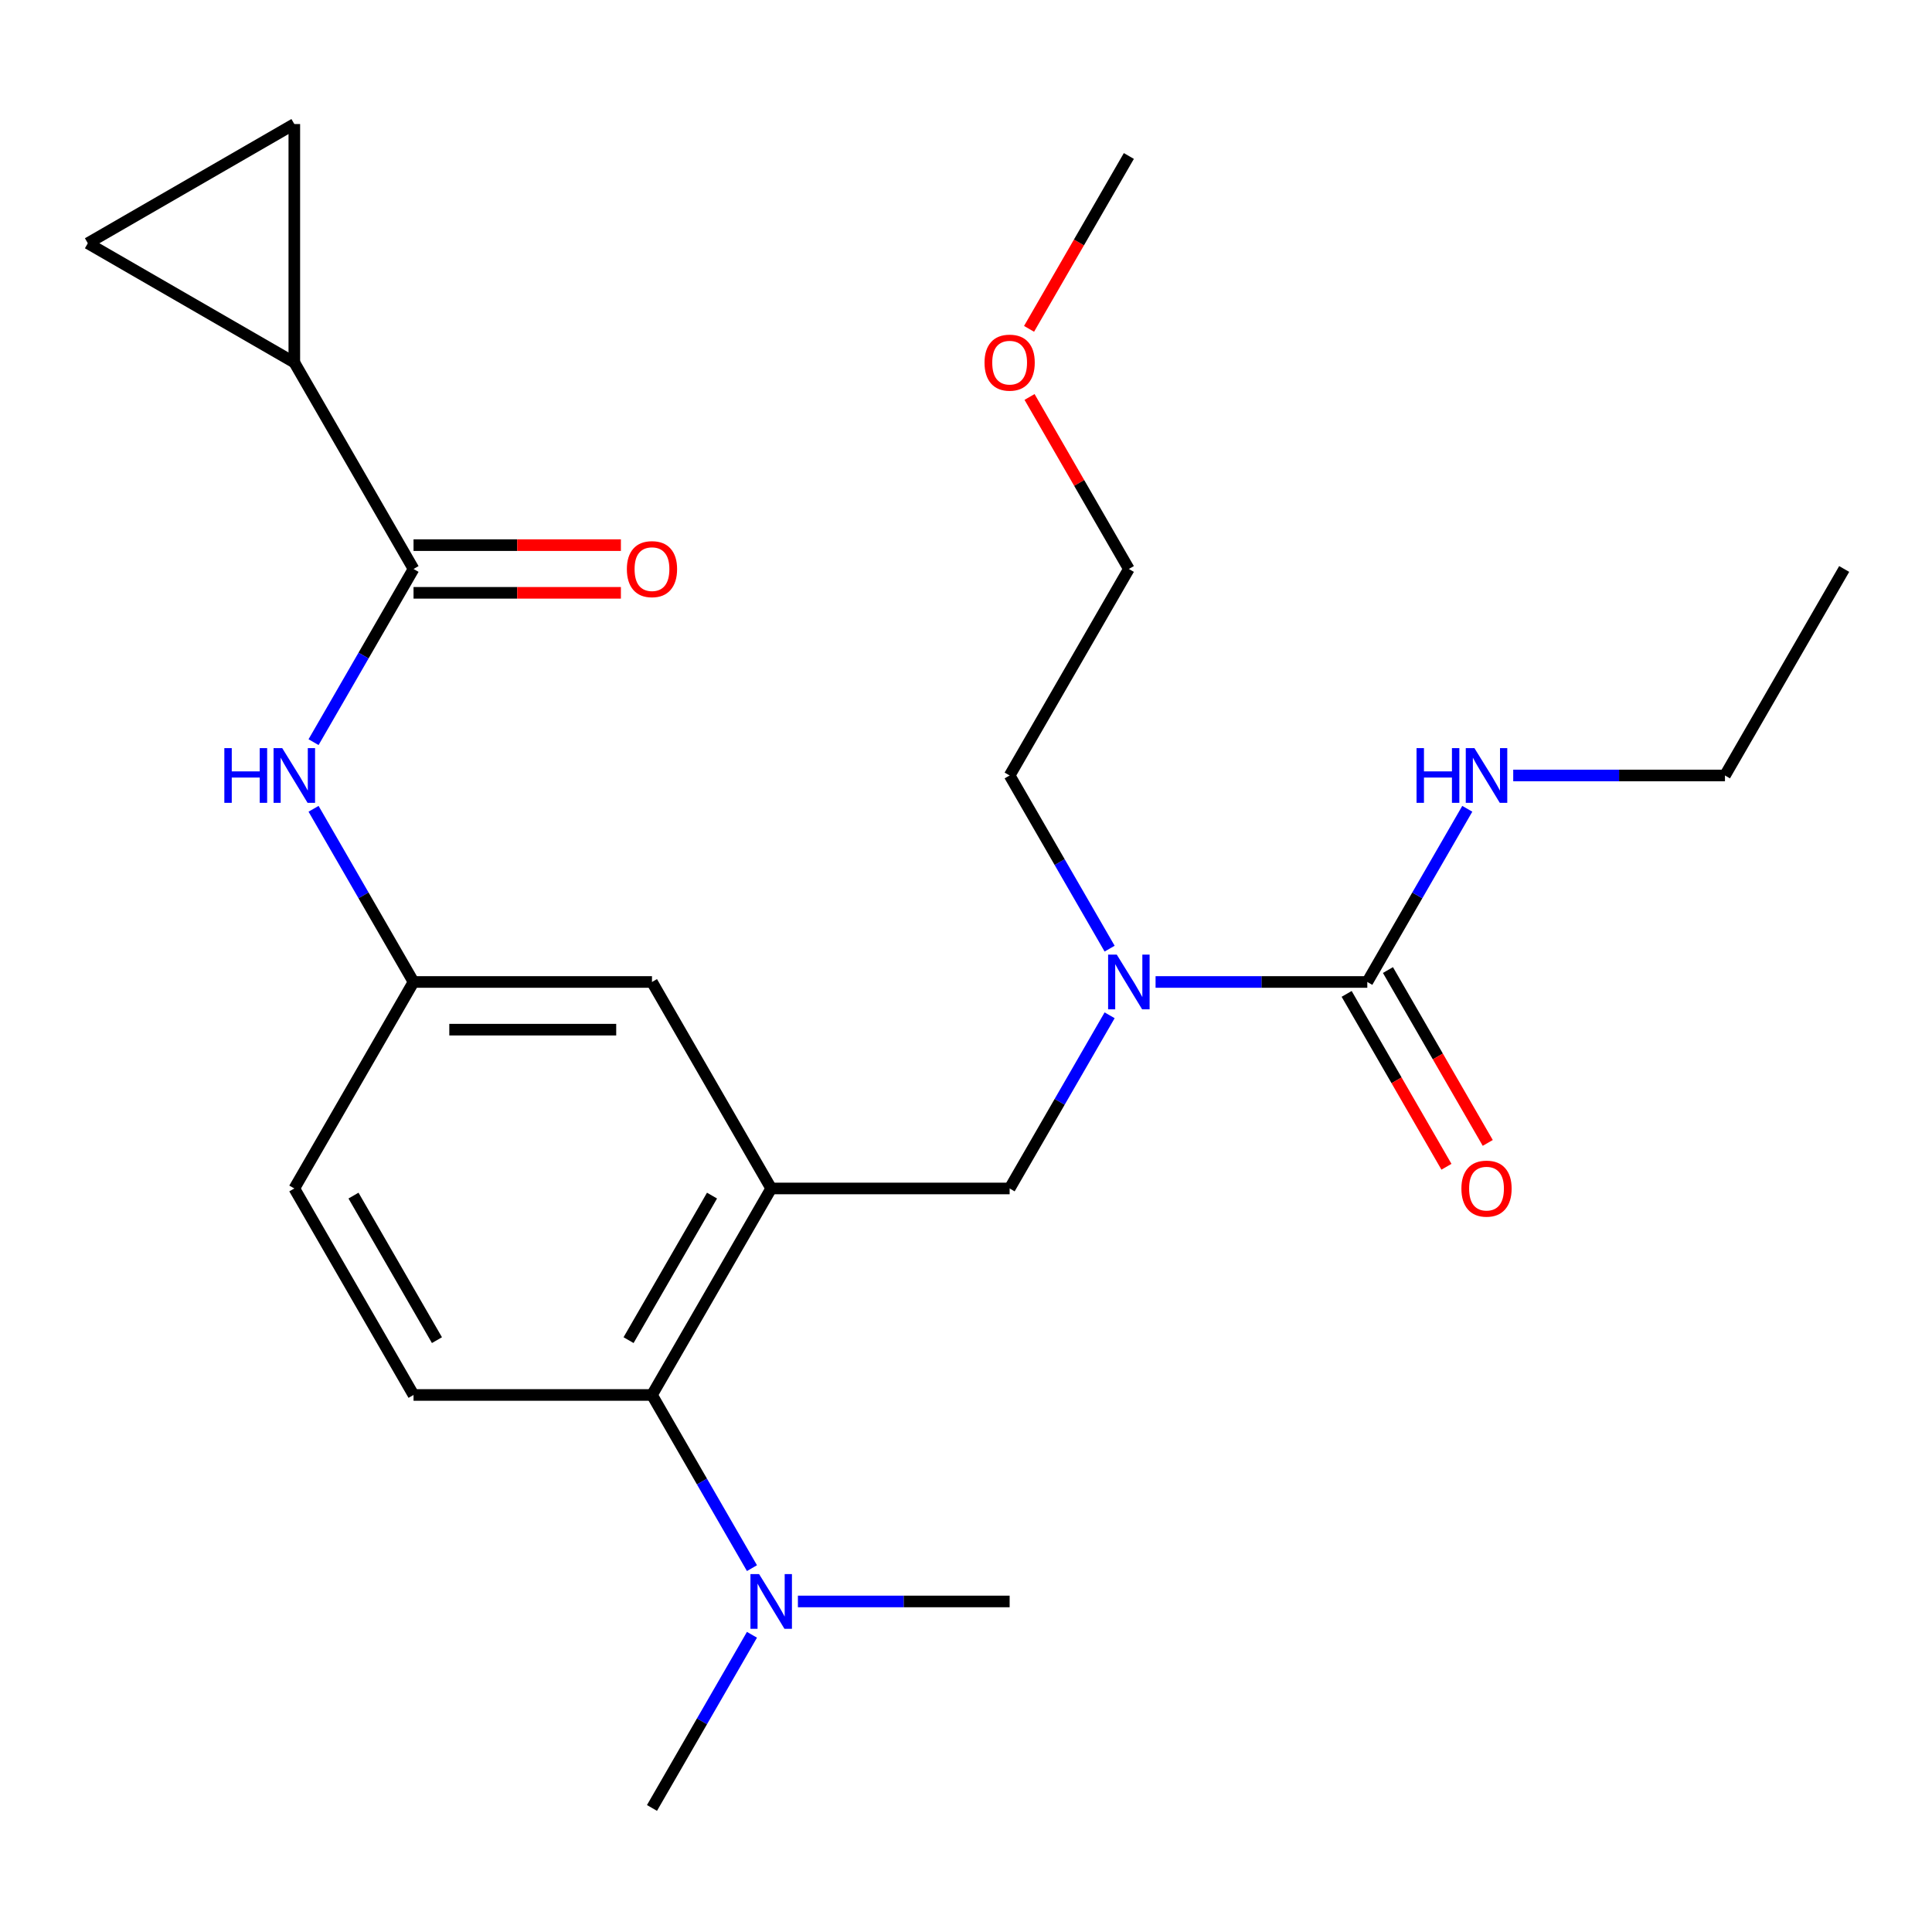 <?xml version='1.0' encoding='iso-8859-1'?>
<svg version='1.1' baseProfile='full'
              xmlns='http://www.w3.org/2000/svg'
                      xmlns:rdkit='http://www.rdkit.org/xml'
                      xmlns:xlink='http://www.w3.org/1999/xlink'
                  xml:space='preserve'
width='1000px' height='1000px' viewBox='0 0 1000 1000'>
<!-- END OF HEADER -->
<rect style='opacity:1.0;fill:#FFFFFF;stroke:none' width='1000' height='1000' x='0' y='0'> </rect>
<path class='bond-3' d='M 399.17,615.149 L 337.462,722.031' style='fill:none;fill-rule:evenodd;stroke:#000000;stroke-width:6px;stroke-linecap:butt;stroke-linejoin:miter;stroke-opacity:1' />
<path class='bond-3' d='M 368.537,618.84 L 325.342,693.657' style='fill:none;fill-rule:evenodd;stroke:#000000;stroke-width:6px;stroke-linecap:butt;stroke-linejoin:miter;stroke-opacity:1' />
<path class='bond-5' d='M 399.17,615.149 L 522.587,615.149' style='fill:none;fill-rule:evenodd;stroke:#000000;stroke-width:6px;stroke-linecap:butt;stroke-linejoin:miter;stroke-opacity:1' />
<path class='bond-9' d='M 399.17,615.149 L 337.462,508.267' style='fill:none;fill-rule:evenodd;stroke:#000000;stroke-width:6px;stroke-linecap:butt;stroke-linejoin:miter;stroke-opacity:1' />
<path class='bond-0' d='M 214.045,294.503 L 188.169,339.322' style='fill:none;fill-rule:evenodd;stroke:#000000;stroke-width:6px;stroke-linecap:butt;stroke-linejoin:miter;stroke-opacity:1' />
<path class='bond-0' d='M 188.169,339.322 L 162.293,384.14' style='fill:none;fill-rule:evenodd;stroke:#0000FF;stroke-width:6px;stroke-linecap:butt;stroke-linejoin:miter;stroke-opacity:1' />
<path class='bond-2' d='M 214.045,294.503 L 152.337,187.621' style='fill:none;fill-rule:evenodd;stroke:#000000;stroke-width:6px;stroke-linecap:butt;stroke-linejoin:miter;stroke-opacity:1' />
<path class='bond-14' d='M 214.045,306.845 L 267.711,306.845' style='fill:none;fill-rule:evenodd;stroke:#000000;stroke-width:6px;stroke-linecap:butt;stroke-linejoin:miter;stroke-opacity:1' />
<path class='bond-14' d='M 267.711,306.845 L 321.376,306.845' style='fill:none;fill-rule:evenodd;stroke:#FF0000;stroke-width:6px;stroke-linecap:butt;stroke-linejoin:miter;stroke-opacity:1' />
<path class='bond-14' d='M 214.045,282.162 L 267.711,282.162' style='fill:none;fill-rule:evenodd;stroke:#000000;stroke-width:6px;stroke-linecap:butt;stroke-linejoin:miter;stroke-opacity:1' />
<path class='bond-14' d='M 267.711,282.162 L 321.376,282.162' style='fill:none;fill-rule:evenodd;stroke:#FF0000;stroke-width:6px;stroke-linecap:butt;stroke-linejoin:miter;stroke-opacity:1' />
<path class='bond-1' d='M 707.712,508.267 L 652.916,508.267' style='fill:none;fill-rule:evenodd;stroke:#000000;stroke-width:6px;stroke-linecap:butt;stroke-linejoin:miter;stroke-opacity:1' />
<path class='bond-1' d='M 652.916,508.267 L 598.121,508.267' style='fill:none;fill-rule:evenodd;stroke:#0000FF;stroke-width:6px;stroke-linecap:butt;stroke-linejoin:miter;stroke-opacity:1' />
<path class='bond-13' d='M 697.024,514.438 L 722.853,559.177' style='fill:none;fill-rule:evenodd;stroke:#000000;stroke-width:6px;stroke-linecap:butt;stroke-linejoin:miter;stroke-opacity:1' />
<path class='bond-13' d='M 722.853,559.177 L 748.683,603.915' style='fill:none;fill-rule:evenodd;stroke:#FF0000;stroke-width:6px;stroke-linecap:butt;stroke-linejoin:miter;stroke-opacity:1' />
<path class='bond-13' d='M 718.4,502.097 L 744.23,546.835' style='fill:none;fill-rule:evenodd;stroke:#000000;stroke-width:6px;stroke-linecap:butt;stroke-linejoin:miter;stroke-opacity:1' />
<path class='bond-13' d='M 744.23,546.835 L 770.06,591.573' style='fill:none;fill-rule:evenodd;stroke:#FF0000;stroke-width:6px;stroke-linecap:butt;stroke-linejoin:miter;stroke-opacity:1' />
<path class='bond-15' d='M 707.712,508.267 L 733.588,463.449' style='fill:none;fill-rule:evenodd;stroke:#000000;stroke-width:6px;stroke-linecap:butt;stroke-linejoin:miter;stroke-opacity:1' />
<path class='bond-15' d='M 733.588,463.449 L 759.464,418.631' style='fill:none;fill-rule:evenodd;stroke:#0000FF;stroke-width:6px;stroke-linecap:butt;stroke-linejoin:miter;stroke-opacity:1' />
<path class='bond-7' d='M 152.337,187.621 L 45.455,125.913' style='fill:none;fill-rule:evenodd;stroke:#000000;stroke-width:6px;stroke-linecap:butt;stroke-linejoin:miter;stroke-opacity:1' />
<path class='bond-8' d='M 152.337,187.621 L 152.337,64.204' style='fill:none;fill-rule:evenodd;stroke:#000000;stroke-width:6px;stroke-linecap:butt;stroke-linejoin:miter;stroke-opacity:1' />
<path class='bond-10' d='M 337.462,722.031 L 214.045,722.031' style='fill:none;fill-rule:evenodd;stroke:#000000;stroke-width:6px;stroke-linecap:butt;stroke-linejoin:miter;stroke-opacity:1' />
<path class='bond-12' d='M 337.462,722.031 L 363.338,766.85' style='fill:none;fill-rule:evenodd;stroke:#000000;stroke-width:6px;stroke-linecap:butt;stroke-linejoin:miter;stroke-opacity:1' />
<path class='bond-12' d='M 363.338,766.85 L 389.213,811.668' style='fill:none;fill-rule:evenodd;stroke:#0000FF;stroke-width:6px;stroke-linecap:butt;stroke-linejoin:miter;stroke-opacity:1' />
<path class='bond-4' d='M 574.339,525.513 L 548.463,570.331' style='fill:none;fill-rule:evenodd;stroke:#0000FF;stroke-width:6px;stroke-linecap:butt;stroke-linejoin:miter;stroke-opacity:1' />
<path class='bond-4' d='M 548.463,570.331 L 522.587,615.149' style='fill:none;fill-rule:evenodd;stroke:#000000;stroke-width:6px;stroke-linecap:butt;stroke-linejoin:miter;stroke-opacity:1' />
<path class='bond-17' d='M 574.339,491.022 L 548.463,446.204' style='fill:none;fill-rule:evenodd;stroke:#0000FF;stroke-width:6px;stroke-linecap:butt;stroke-linejoin:miter;stroke-opacity:1' />
<path class='bond-17' d='M 548.463,446.204 L 522.587,401.385' style='fill:none;fill-rule:evenodd;stroke:#000000;stroke-width:6px;stroke-linecap:butt;stroke-linejoin:miter;stroke-opacity:1' />
<path class='bond-6' d='M 162.293,418.631 L 188.169,463.449' style='fill:none;fill-rule:evenodd;stroke:#0000FF;stroke-width:6px;stroke-linecap:butt;stroke-linejoin:miter;stroke-opacity:1' />
<path class='bond-6' d='M 188.169,463.449 L 214.045,508.267' style='fill:none;fill-rule:evenodd;stroke:#000000;stroke-width:6px;stroke-linecap:butt;stroke-linejoin:miter;stroke-opacity:1' />
<path class='bond-26' d='M 45.455,125.913 L 152.337,64.204' style='fill:none;fill-rule:evenodd;stroke:#000000;stroke-width:6px;stroke-linecap:butt;stroke-linejoin:miter;stroke-opacity:1' />
<path class='bond-11' d='M 337.462,508.267 L 214.045,508.267' style='fill:none;fill-rule:evenodd;stroke:#000000;stroke-width:6px;stroke-linecap:butt;stroke-linejoin:miter;stroke-opacity:1' />
<path class='bond-11' d='M 318.949,532.951 L 232.557,532.951' style='fill:none;fill-rule:evenodd;stroke:#000000;stroke-width:6px;stroke-linecap:butt;stroke-linejoin:miter;stroke-opacity:1' />
<path class='bond-25' d='M 214.045,722.031 L 152.337,615.149' style='fill:none;fill-rule:evenodd;stroke:#000000;stroke-width:6px;stroke-linecap:butt;stroke-linejoin:miter;stroke-opacity:1' />
<path class='bond-25' d='M 226.165,693.657 L 182.969,618.84' style='fill:none;fill-rule:evenodd;stroke:#000000;stroke-width:6px;stroke-linecap:butt;stroke-linejoin:miter;stroke-opacity:1' />
<path class='bond-16' d='M 214.045,508.267 L 152.337,615.149' style='fill:none;fill-rule:evenodd;stroke:#000000;stroke-width:6px;stroke-linecap:butt;stroke-linejoin:miter;stroke-opacity:1' />
<path class='bond-19' d='M 389.213,846.159 L 363.338,890.977' style='fill:none;fill-rule:evenodd;stroke:#0000FF;stroke-width:6px;stroke-linecap:butt;stroke-linejoin:miter;stroke-opacity:1' />
<path class='bond-19' d='M 363.338,890.977 L 337.462,935.796' style='fill:none;fill-rule:evenodd;stroke:#000000;stroke-width:6px;stroke-linecap:butt;stroke-linejoin:miter;stroke-opacity:1' />
<path class='bond-20' d='M 412.996,828.913 L 467.791,828.913' style='fill:none;fill-rule:evenodd;stroke:#0000FF;stroke-width:6px;stroke-linecap:butt;stroke-linejoin:miter;stroke-opacity:1' />
<path class='bond-20' d='M 467.791,828.913 L 522.587,828.913' style='fill:none;fill-rule:evenodd;stroke:#000000;stroke-width:6px;stroke-linecap:butt;stroke-linejoin:miter;stroke-opacity:1' />
<path class='bond-21' d='M 783.246,401.385 L 838.041,401.385' style='fill:none;fill-rule:evenodd;stroke:#0000FF;stroke-width:6px;stroke-linecap:butt;stroke-linejoin:miter;stroke-opacity:1' />
<path class='bond-21' d='M 838.041,401.385 L 892.837,401.385' style='fill:none;fill-rule:evenodd;stroke:#000000;stroke-width:6px;stroke-linecap:butt;stroke-linejoin:miter;stroke-opacity:1' />
<path class='bond-22' d='M 522.587,401.385 L 584.295,294.503' style='fill:none;fill-rule:evenodd;stroke:#000000;stroke-width:6px;stroke-linecap:butt;stroke-linejoin:miter;stroke-opacity:1' />
<path class='bond-18' d='M 532.89,205.467 L 558.593,249.985' style='fill:none;fill-rule:evenodd;stroke:#FF0000;stroke-width:6px;stroke-linecap:butt;stroke-linejoin:miter;stroke-opacity:1' />
<path class='bond-18' d='M 558.593,249.985 L 584.295,294.503' style='fill:none;fill-rule:evenodd;stroke:#000000;stroke-width:6px;stroke-linecap:butt;stroke-linejoin:miter;stroke-opacity:1' />
<path class='bond-23' d='M 532.636,170.216 L 558.466,125.478' style='fill:none;fill-rule:evenodd;stroke:#FF0000;stroke-width:6px;stroke-linecap:butt;stroke-linejoin:miter;stroke-opacity:1' />
<path class='bond-23' d='M 558.466,125.478 L 584.295,80.739' style='fill:none;fill-rule:evenodd;stroke:#000000;stroke-width:6px;stroke-linecap:butt;stroke-linejoin:miter;stroke-opacity:1' />
<path class='bond-24' d='M 892.837,401.385 L 954.545,294.503' style='fill:none;fill-rule:evenodd;stroke:#000000;stroke-width:6px;stroke-linecap:butt;stroke-linejoin:miter;stroke-opacity:1' />
<path  class='atom-5' d='M 578.035 494.107
L 587.315 509.107
Q 588.235 510.587, 589.715 513.267
Q 591.195 515.947, 591.275 516.107
L 591.275 494.107
L 595.035 494.107
L 595.035 522.427
L 591.155 522.427
L 581.195 506.027
Q 580.035 504.107, 578.795 501.907
Q 577.595 499.707, 577.235 499.027
L 577.235 522.427
L 573.555 522.427
L 573.555 494.107
L 578.035 494.107
' fill='#0000FF'/>
<path  class='atom-7' d='M 116.117 387.225
L 119.957 387.225
L 119.957 399.265
L 134.437 399.265
L 134.437 387.225
L 138.277 387.225
L 138.277 415.545
L 134.437 415.545
L 134.437 402.465
L 119.957 402.465
L 119.957 415.545
L 116.117 415.545
L 116.117 387.225
' fill='#0000FF'/>
<path  class='atom-7' d='M 146.077 387.225
L 155.357 402.225
Q 156.277 403.705, 157.757 406.385
Q 159.237 409.065, 159.317 409.225
L 159.317 387.225
L 163.077 387.225
L 163.077 415.545
L 159.197 415.545
L 149.237 399.145
Q 148.077 397.225, 146.837 395.025
Q 145.637 392.825, 145.277 392.145
L 145.277 415.545
L 141.597 415.545
L 141.597 387.225
L 146.077 387.225
' fill='#0000FF'/>
<path  class='atom-13' d='M 392.91 814.753
L 402.19 829.753
Q 403.11 831.233, 404.59 833.913
Q 406.07 836.593, 406.15 836.753
L 406.15 814.753
L 409.91 814.753
L 409.91 843.073
L 406.03 843.073
L 396.07 826.673
Q 394.91 824.753, 393.67 822.553
Q 392.47 820.353, 392.11 819.673
L 392.11 843.073
L 388.43 843.073
L 388.43 814.753
L 392.91 814.753
' fill='#0000FF'/>
<path  class='atom-14' d='M 756.42 615.229
Q 756.42 608.429, 759.78 604.629
Q 763.14 600.829, 769.42 600.829
Q 775.7 600.829, 779.06 604.629
Q 782.42 608.429, 782.42 615.229
Q 782.42 622.109, 779.02 626.029
Q 775.62 629.909, 769.42 629.909
Q 763.18 629.909, 759.78 626.029
Q 756.42 622.149, 756.42 615.229
M 769.42 626.709
Q 773.74 626.709, 776.06 623.829
Q 778.42 620.909, 778.42 615.229
Q 778.42 609.669, 776.06 606.869
Q 773.74 604.029, 769.42 604.029
Q 765.1 604.029, 762.74 606.829
Q 760.42 609.629, 760.42 615.229
Q 760.42 620.949, 762.74 623.829
Q 765.1 626.709, 769.42 626.709
' fill='#FF0000'/>
<path  class='atom-15' d='M 324.462 294.583
Q 324.462 287.783, 327.822 283.983
Q 331.182 280.183, 337.462 280.183
Q 343.742 280.183, 347.102 283.983
Q 350.462 287.783, 350.462 294.583
Q 350.462 301.463, 347.062 305.383
Q 343.662 309.263, 337.462 309.263
Q 331.222 309.263, 327.822 305.383
Q 324.462 301.503, 324.462 294.583
M 337.462 306.063
Q 341.782 306.063, 344.102 303.183
Q 346.462 300.263, 346.462 294.583
Q 346.462 289.023, 344.102 286.223
Q 341.782 283.383, 337.462 283.383
Q 333.142 283.383, 330.782 286.183
Q 328.462 288.983, 328.462 294.583
Q 328.462 300.303, 330.782 303.183
Q 333.142 306.063, 337.462 306.063
' fill='#FF0000'/>
<path  class='atom-16' d='M 733.2 387.225
L 737.04 387.225
L 737.04 399.265
L 751.52 399.265
L 751.52 387.225
L 755.36 387.225
L 755.36 415.545
L 751.52 415.545
L 751.52 402.465
L 737.04 402.465
L 737.04 415.545
L 733.2 415.545
L 733.2 387.225
' fill='#0000FF'/>
<path  class='atom-16' d='M 763.16 387.225
L 772.44 402.225
Q 773.36 403.705, 774.84 406.385
Q 776.32 409.065, 776.4 409.225
L 776.4 387.225
L 780.16 387.225
L 780.16 415.545
L 776.28 415.545
L 766.32 399.145
Q 765.16 397.225, 763.92 395.025
Q 762.72 392.825, 762.36 392.145
L 762.36 415.545
L 758.68 415.545
L 758.68 387.225
L 763.16 387.225
' fill='#0000FF'/>
<path  class='atom-19' d='M 509.587 187.701
Q 509.587 180.901, 512.947 177.101
Q 516.307 173.301, 522.587 173.301
Q 528.867 173.301, 532.227 177.101
Q 535.587 180.901, 535.587 187.701
Q 535.587 194.581, 532.187 198.501
Q 528.787 202.381, 522.587 202.381
Q 516.347 202.381, 512.947 198.501
Q 509.587 194.621, 509.587 187.701
M 522.587 199.181
Q 526.907 199.181, 529.227 196.301
Q 531.587 193.381, 531.587 187.701
Q 531.587 182.141, 529.227 179.341
Q 526.907 176.501, 522.587 176.501
Q 518.267 176.501, 515.907 179.301
Q 513.587 182.101, 513.587 187.701
Q 513.587 193.421, 515.907 196.301
Q 518.267 199.181, 522.587 199.181
' fill='#FF0000'/>
</svg>
